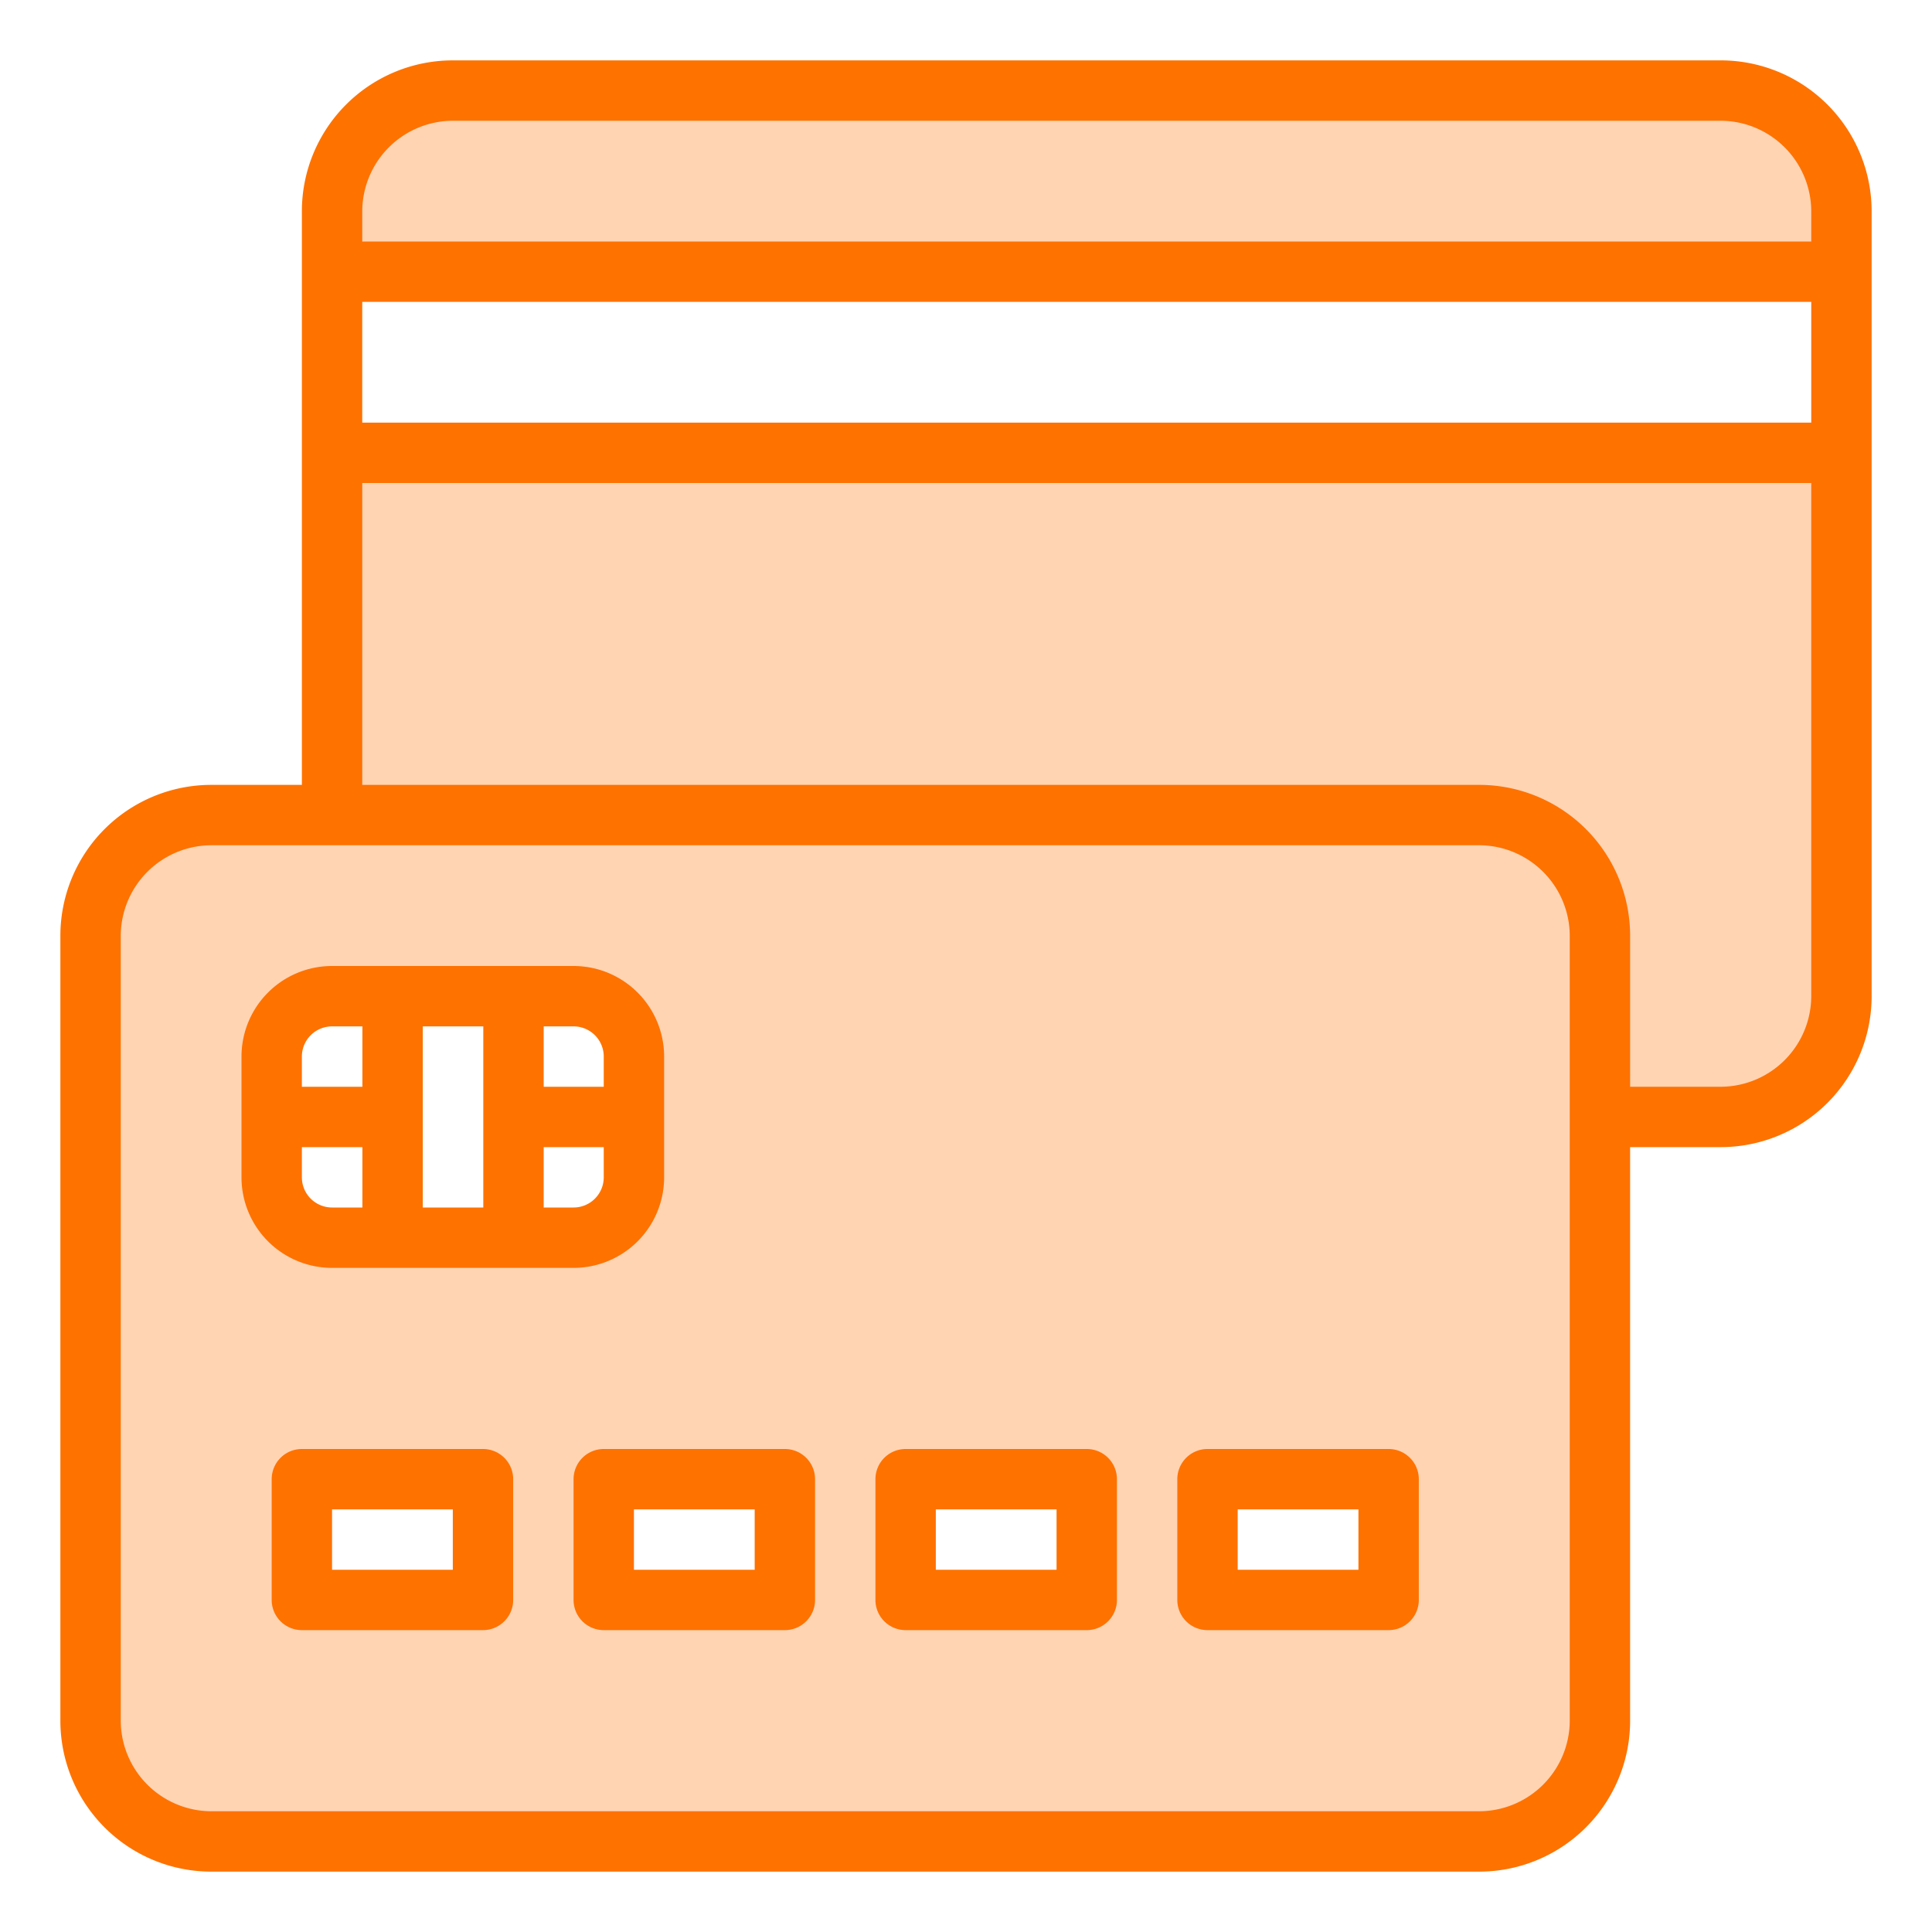 <svg xmlns="http://www.w3.org/2000/svg" version="1.1" xmlns:xlink="http://www.w3.org/1999/xlink" width="512" height="512" x="0" y="0" viewBox="0 0 64 64" style="enable-background:new 0 0 512 512" xml:space="preserve" class=""><g><g data-name="Layer 33"><path fill="#ffd4b3" d="M11 27h38a4 4 0 0 1 4 4v6h4a4 4 0 0 0 4-4V15H11zM57 3H15a4 4 0 0 0-4 4v2h50V7a4 4 0 0 0-4-4z" opacity="1" data-original="#9bc9ff" class=""></path><path fill="#ffd4b3" d="M49 27H7a4 4 0 0 0-4 4v26a4 4 0 0 0 4 4h42a4 4 0 0 0 4-4V31a4 4 0 0 0-4-4zM16 53h-6v-4h6zm1.01-12H11a2 2 0 0 1-2-2v-4a2 2 0 0 1 2-2h8a2 2 0 0 1 2 2v4a2 2 0 0 1-2 2zM26 53h-6v-4h6zm10 0h-6v-4h6zm10 0h-6v-4h6z" opacity="1" data-original="#9bc9ff" class=""></path><g fill="#1e81ce"><path d="M57 2H15a5 5 0 0 0-5 5v19H7a5 5 0 0 0-5 5v26a5 5 0 0 0 5 5h42a5 5 0 0 0 5-5V38h3a5 5 0 0 0 5-5V7a5 5 0 0 0-5-5zm-5 55a3.009 3.009 0 0 1-3 3H7a3.009 3.009 0 0 1-3-3V31a3.009 3.009 0 0 1 3-3h42a3.009 3.009 0 0 1 3 3zm8-24a3.009 3.009 0 0 1-3 3h-3v-5a5 5 0 0 0-5-5H12V16h48zm0-19H12v-4h48zm0-6H12V7a3.009 3.009 0 0 1 3-3h42a3.009 3.009 0 0 1 3 3z" fill="#fe7200" opacity="1" data-original="#1e81ce" class=""></path><path d="M16 48h-6a1 1 0 0 0-1 1v4a1 1 0 0 0 1 1h6a1 1 0 0 0 1-1v-4a1 1 0 0 0-1-1zm-1 4h-4v-2h4zM26 48h-6a1 1 0 0 0-1 1v4a1 1 0 0 0 1 1h6a1 1 0 0 0 1-1v-4a1 1 0 0 0-1-1zm-1 4h-4v-2h4zM36 48h-6a1 1 0 0 0-1 1v4a1 1 0 0 0 1 1h6a1 1 0 0 0 1-1v-4a1 1 0 0 0-1-1zm-1 4h-4v-2h4zM46 48h-6a1 1 0 0 0-1 1v4a1 1 0 0 0 1 1h6a1 1 0 0 0 1-1v-4a1 1 0 0 0-1-1zm-1 4h-4v-2h4zM19 42a3 3 0 0 0 3-3v-4a3 3 0 0 0-3-3h-8a3 3 0 0 0-3 3v4a3 3 0 0 0 3 3zm-4.995-8h2.005v6h-2.005zM19 40h-.99v-2H20v1a1 1 0 0 1-1 1zm1-5v1h-1.99v-2H19a1 1 0 0 1 1 1zm-9-1h1.005v2H10v-1a1 1 0 0 1 1-1zm-1 5v-1h2.005v2H11a1 1 0 0 1-1-1z" fill="#fe7200" opacity="1" data-original="#1e81ce" class=""></path></g></g></g></svg>